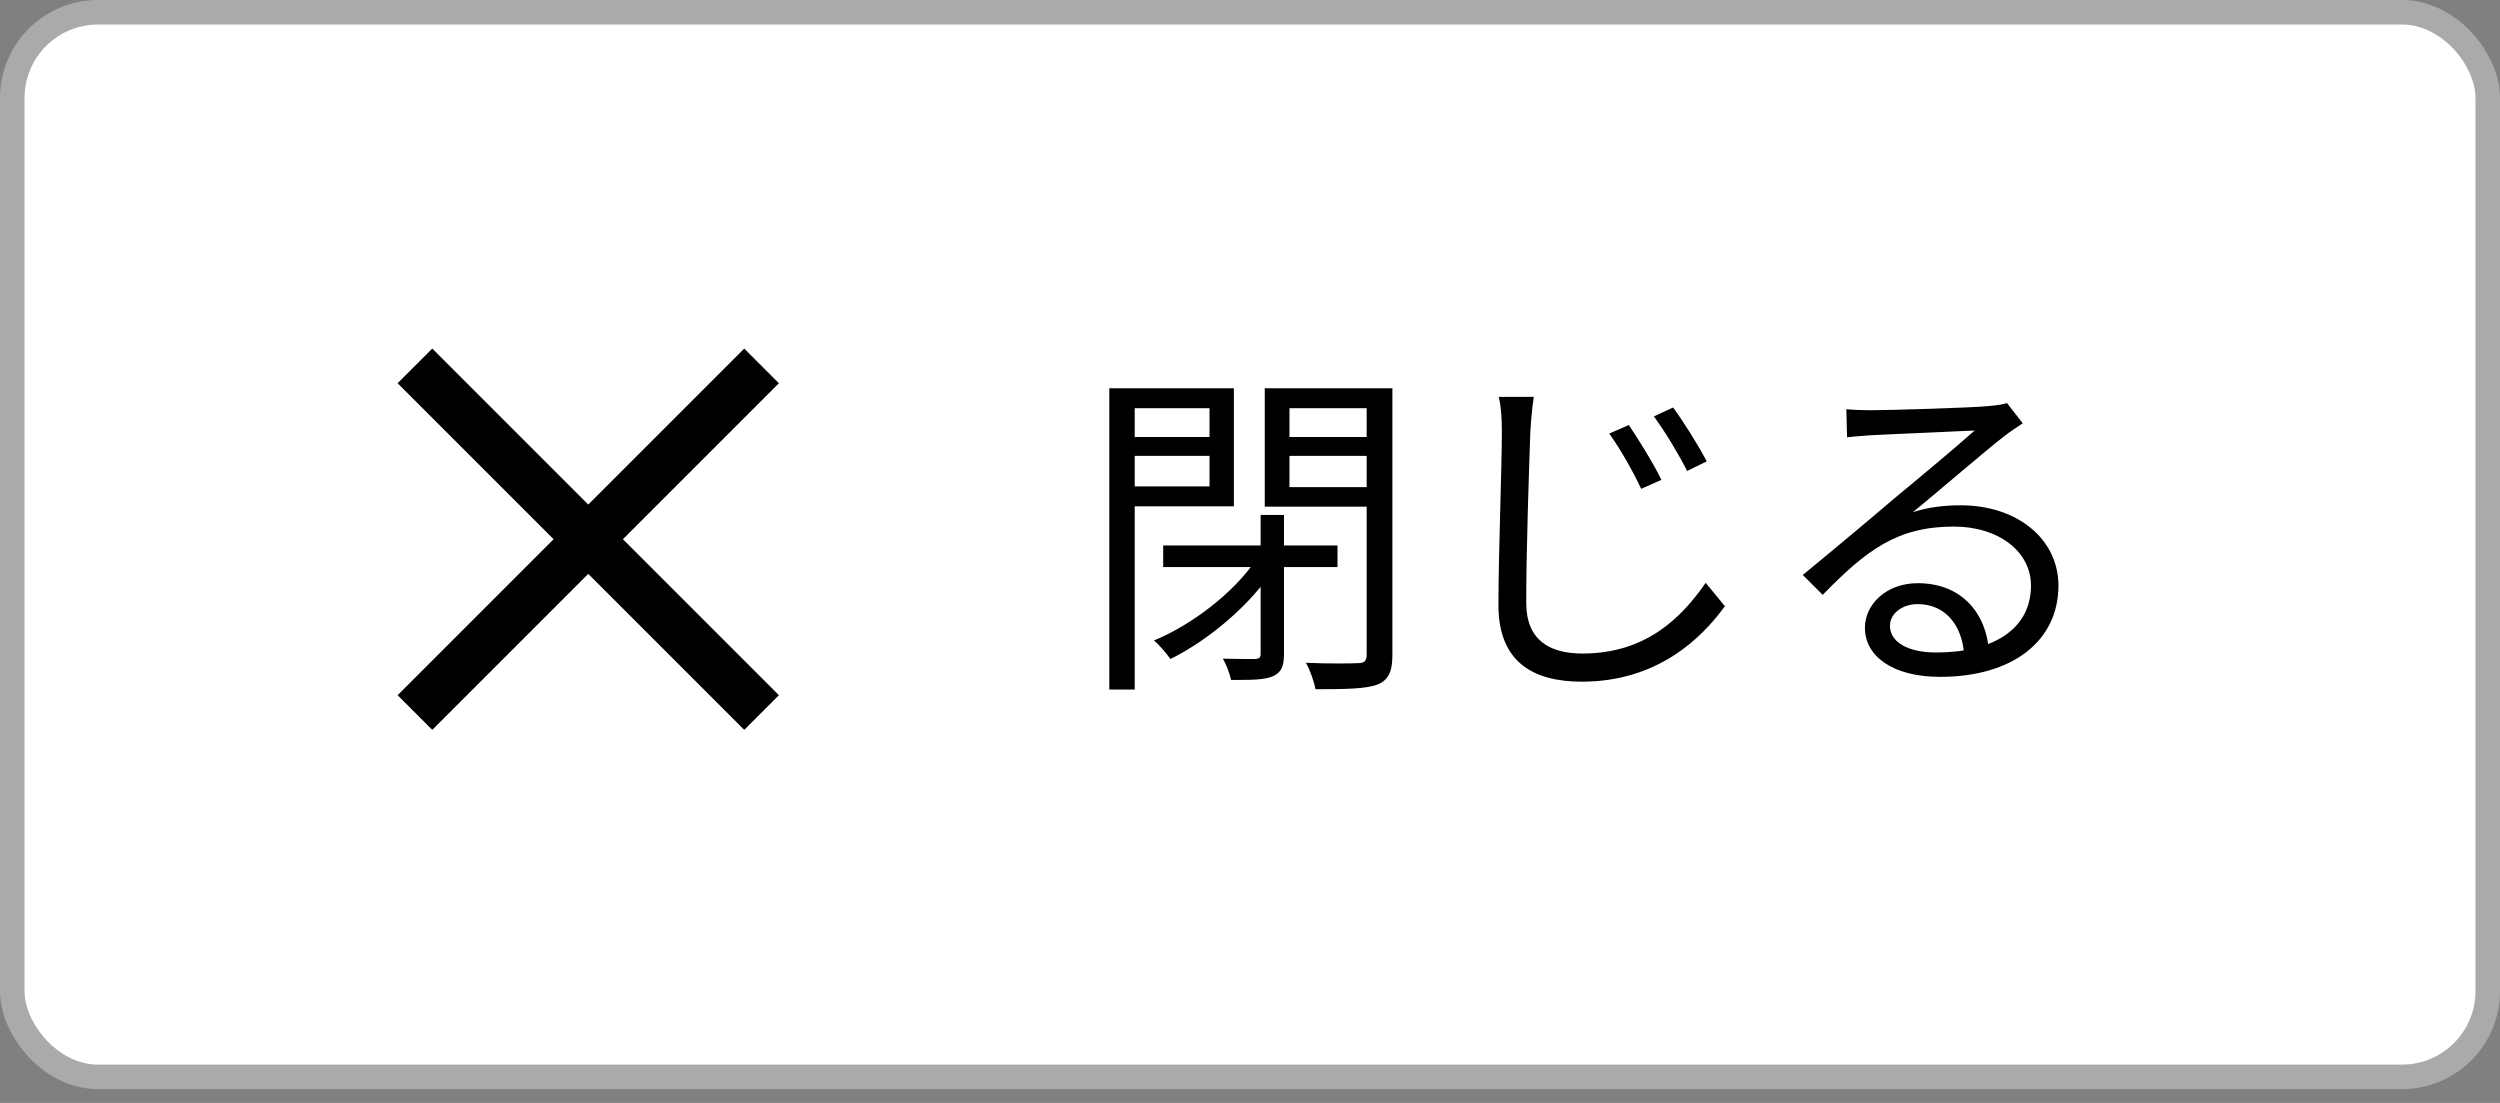 <svg width="102" height="45" viewBox="0 0 102 45" fill="none" xmlns="http://www.w3.org/2000/svg">
<rect x="0" y="0" width="102" height="45" fill="#808080" stroke="none"/>
<rect x="0.5" y="0.5" width="101" height="43.436" rx="3.5" fill="white" stroke="#AAAAAA"/>
<path d="M47.458 22.254H54.57V23.136H47.458V22.254ZM51.434 21.008H52.386V26.692C52.386 27.168 52.288 27.434 51.938 27.588C51.602 27.742 51.07 27.742 50.23 27.742C50.174 27.49 50.034 27.112 49.894 26.874C50.496 26.888 51.042 26.888 51.21 26.888C51.378 26.874 51.434 26.832 51.434 26.678V21.008ZM51.252 22.828L52.008 23.15C51.056 24.662 49.292 26.132 47.752 26.888C47.584 26.65 47.304 26.314 47.08 26.132C48.62 25.502 50.356 24.172 51.252 22.828ZM45.778 17.83H49.67V18.6H45.778V17.83ZM52.232 17.83H56.194V18.6H52.232V17.83ZM55.76 15.842H56.81V26.72C56.81 27.42 56.642 27.756 56.18 27.938C55.704 28.106 54.906 28.12 53.674 28.12C53.618 27.826 53.45 27.336 53.282 27.042C54.22 27.084 55.13 27.07 55.41 27.056C55.662 27.056 55.76 26.972 55.76 26.706V15.842ZM45.862 15.842H50.342V20.658H45.862V19.846H49.348V16.654H45.862V15.842ZM56.278 15.842V16.654H52.61V19.874H56.278V20.672H51.602V15.842H56.278ZM45.26 15.842H46.296V28.134H45.26V15.842ZM66.456 17.34C66.806 17.858 67.464 18.908 67.786 19.58L66.96 19.944C66.61 19.202 66.12 18.334 65.658 17.69L66.456 17.34ZM68.262 16.626C68.626 17.116 69.298 18.166 69.634 18.824L68.836 19.216C68.458 18.474 67.94 17.62 67.478 16.99L68.262 16.626ZM62.578 16.192C62.508 16.668 62.466 17.144 62.438 17.606C62.382 19.188 62.27 22.506 62.27 24.592C62.27 26.132 63.236 26.664 64.566 26.664C67.128 26.664 68.584 25.236 69.592 23.78L70.376 24.732C69.424 26.048 67.618 27.812 64.538 27.812C62.522 27.812 61.136 26.986 61.136 24.69C61.136 22.618 61.276 19.076 61.276 17.606C61.276 17.088 61.248 16.598 61.15 16.192H62.578ZM75.332 16.696C75.64 16.724 76.032 16.738 76.312 16.738C77.054 16.738 80.372 16.64 81.114 16.57C81.534 16.528 81.73 16.5 81.884 16.444L82.528 17.27C82.276 17.438 81.996 17.62 81.73 17.83C81.044 18.362 79.14 20 78.048 20.896C78.692 20.686 79.364 20.616 79.994 20.616C82.318 20.616 83.984 22.002 83.984 23.892C83.984 26.146 82.122 27.616 79.154 27.616C77.25 27.616 76.088 26.79 76.088 25.614C76.088 24.662 76.956 23.794 78.244 23.794C80.106 23.794 81.044 25.11 81.142 26.524L80.134 26.692C80.05 25.502 79.364 24.648 78.244 24.648C77.6 24.648 77.11 25.04 77.11 25.53C77.11 26.216 77.88 26.622 78.986 26.622C81.366 26.622 82.864 25.642 82.864 23.892C82.864 22.506 81.548 21.484 79.714 21.484C77.39 21.484 76.13 22.464 74.366 24.27L73.554 23.458C74.716 22.506 76.522 20.994 77.32 20.308C78.104 19.664 79.868 18.194 80.568 17.564C79.826 17.606 77.026 17.718 76.298 17.76C75.976 17.788 75.668 17.802 75.36 17.844L75.332 16.696Z" fill="black"/>
<path d="M16.223 28.364L22.587 22L16.223 15.636L17.637 14.222L24.001 20.586L30.365 14.222L31.779 15.636L25.415 22L31.779 28.364L30.365 29.778L24.001 23.414L17.637 29.778L16.223 28.364Z" fill="black"/>
</svg>
